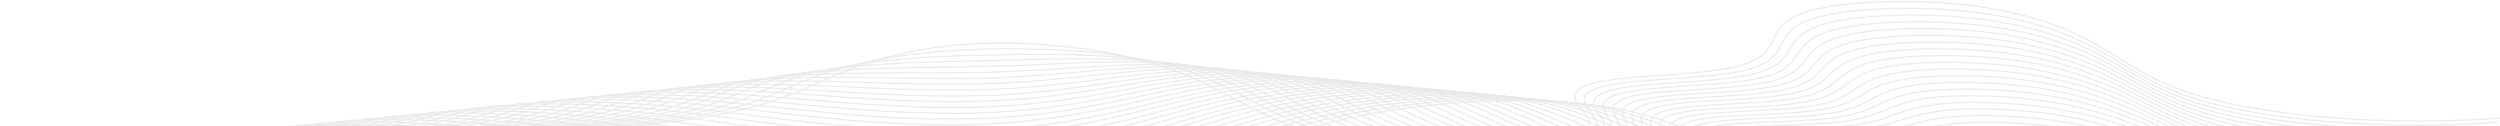 
<svg width="1920" height="97" viewBox="0 0 1920 97" fill="none" xmlns="http://www.w3.org/2000/svg">
<g opacity="0.15">
<path opacity="0.863" d="M1876.05 184.093C1816.02 189.537 1750.63 181.303 1700.25 171.009C1649.87 160.716 1604.32 147.906 1544.82 142.051C1493.19 136.973 1433.7 137.522 1387.25 129.607C1319.54 118.033 1300.25 91.91 1230.04 81.434C1172.15 72.834 1097.47 78.14 1044.77 88.891C992.247 99.642 955.622 114.876 915.068 128.875C874.513 142.874 825.383 156.37 761.783 161.128C668.525 168.082 572.945 154.586 500.233 140.724C453.426 131.803 407.69 122.287 356.774 114.831C298.711 106.321 231.716 99.825 164.006 102.661C100.941 105.269 41.091 114.053 0.001 126.588" stroke="#656565" stroke-miterlimit="10"/>
<path opacity="0.863" d="M1877.66 180.888C1836.03 184.64 1791.55 181.986 1752.06 176.405C1732.59 173.66 1714.19 170.183 1697.4 166.523C1694.89 165.974 1692.57 165.425 1690.07 164.876C1670.96 160.576 1652.2 156.001 1632.37 151.838C1612.36 147.629 1591.28 143.924 1569.84 141.316C1559.48 140.035 1549.11 138.983 1538.39 138.159C1523.57 137.062 1508.2 136.375 1491.77 135.735C1464.79 134.637 1436.03 133.539 1412.62 131.846C1401.54 131.068 1391.36 129.925 1381.36 128.415C1358.13 124.984 1338.3 119.631 1320.44 113.227C1304.54 107.554 1290.6 101.241 1275.24 95.476C1259.34 89.483 1241.83 83.993 1218.07 80.334C1162.33 71.779 1089.26 76.948 1037.98 87.242C986.71 97.535 950.979 112.174 911.318 125.624C871.656 139.074 823.777 152.113 761.784 156.688C726.411 159.295 690.68 158.929 656.199 156.733C601.889 153.256 550.436 145.296 507.202 137.199C461.645 128.644 417.16 119.54 367.673 112.449C311.218 104.352 245.473 97.215 180.443 101.012C171.689 101.515 163.293 102.43 154.539 103.254C141.854 104.397 128.812 105.495 116.306 106.822C103.801 108.194 91.474 109.887 81.29 111.854C71.822 113.73 64.318 115.651 55.921 117.802C47.703 119.86 38.592 122.01 29.302 123.932C20.012 125.853 10.901 127.5 3.397 129.056" stroke="#656565" stroke-miterlimit="10"/>
<path opacity="0.863" d="M1879.09 177.64C1835.86 181.483 1789.58 178.647 1749.57 172.654C1729.73 169.68 1711.51 165.929 1694.72 162.04C1692.22 161.445 1689.9 160.896 1687.39 160.302C1668.28 155.727 1649.16 150.877 1628.44 146.623C1607.54 142.322 1584.85 138.8 1563.23 136.65C1552.87 135.597 1542.68 134.82 1532.14 134.271C1517.67 133.493 1502.67 133.219 1485.87 132.761C1458.18 131.983 1427.81 130.885 1405.3 129.879C1394.76 129.421 1385.29 128.415 1375.64 127.226C1353.31 124.526 1331.51 119.723 1312.22 113.364C1295.07 107.737 1280.24 101.195 1264.52 95.202C1248.08 88.98 1230.75 83.124 1206.46 79.281C1152.68 70.772 1081.58 75.805 1031.73 85.64C981.888 95.476 946.872 109.521 908.104 122.422C869.336 135.323 822.529 147.858 762.144 152.296C727.842 154.812 693.005 154.446 659.418 152.341C606.536 149.048 556.513 141.408 514.35 133.63C469.865 125.441 426.81 116.749 378.752 110.024C323.905 102.293 259.411 94.79 197.239 99.365C187.77 100.051 179.195 101.469 169.548 102.476C155.791 103.985 140.963 105.175 126.849 106.73C112.736 108.286 98.801 110.299 88.975 112.815C79.685 115.148 73.968 117.481 65.928 120.089C58.246 122.559 47.884 125.121 36.986 127.134C26.088 129.101 15.191 130.474 6.972 131.572" stroke="#656565" stroke-miterlimit="10"/>
<path opacity="0.863" d="M1880.69 174.437C1836.03 178.372 1787.61 175.352 1747.24 168.948C1727.05 165.745 1709.01 161.765 1692.21 157.556C1689.71 156.961 1687.21 156.321 1684.89 155.726C1665.59 150.877 1646.3 145.753 1624.68 141.361C1602.89 136.969 1578.59 133.63 1556.79 131.983C1546.25 131.159 1536.43 130.61 1526.24 130.336C1512.13 129.924 1497.66 130.016 1480.33 129.741C1451.92 129.33 1419.41 128.918 1398.33 127.866C1388.5 127.362 1379.57 126.905 1370.1 125.99C1348.48 123.977 1324.9 119.768 1304 113.501C1285.42 107.919 1269.87 101.149 1253.62 94.927C1236.82 88.476 1219.67 82.254 1194.66 78.183C1142.85 69.765 1073.53 74.615 1025.12 83.993C976.703 93.371 942.401 106.821 904.527 119.173C866.473 131.571 821.095 143.603 762.318 147.858C728.91 150.282 695.144 149.962 662.45 147.949C611.177 144.793 562.404 137.473 521.492 130.107C478.258 122.284 436.274 114.004 389.824 107.599C336.585 100.279 273.342 92.548 214.028 97.672C203.666 98.587 195.091 100.417 184.729 101.698C169.901 103.528 153.286 104.9 137.564 106.638C121.843 108.377 106.478 110.756 96.653 113.775C87.541 116.566 83.611 119.311 75.929 122.33C68.604 125.258 57.17 128.232 44.843 130.29C32.516 132.349 19.474 133.401 10.72 133.996" stroke="#656565" stroke-miterlimit="10"/>
<path opacity="0.863" d="M1882.13 171.19C1835.85 175.262 1785.65 172.014 1744.74 165.197C1724.19 161.766 1706.15 157.512 1689.36 153.074C1686.86 152.434 1684.35 151.793 1682.03 151.107C1662.74 145.983 1643.09 140.585 1620.58 136.101C1597.89 131.618 1571.98 128.462 1549.83 127.272C1539.29 126.723 1529.64 126.403 1519.64 126.403C1505.88 126.357 1491.77 126.815 1474.26 126.769C1445.32 126.677 1411.37 126.586 1391 125.9C1381.54 125.579 1373.32 125.396 1364.21 124.802C1343.48 123.475 1318.11 119.861 1295.6 113.639C1275.77 108.104 1259.34 101.15 1242.72 94.608C1225.57 87.883 1208.42 81.341 1182.87 77.086C1132.85 68.76 1065.68 73.426 1018.51 82.347C971.346 91.268 937.938 104.123 900.956 115.972C863.796 127.821 819.49 139.35 762.499 143.467C729.984 145.8 697.29 145.48 665.49 143.604C615.645 140.585 568.302 133.631 528.462 126.632C486.478 119.22 445.745 111.352 400.546 105.267C348.915 98.359 289.959 93.235 230.467 96.118C220.284 97.719 210.636 99.503 199.56 101.058C183.659 103.254 165.258 104.718 147.929 106.64C130.778 108.561 113.627 111.306 104.158 114.783C95.404 118.031 93.082 121.188 85.936 124.665C78.968 128.004 66.462 131.435 52.527 133.54C38.592 135.644 23.764 136.422 14.295 136.513" stroke="#656565" stroke-miterlimit="10"/>
<path opacity="0.863" d="M1883.73 167.984C1836.03 172.147 1783.87 168.762 1742.24 161.488C1721.52 157.828 1703.47 153.299 1686.68 148.633C1684.18 147.947 1681.68 147.26 1679.35 146.574C1660.06 141.176 1640.05 135.457 1616.65 130.928C1593.24 126.353 1565.55 123.38 1543.22 122.694C1532.5 122.373 1523.03 122.328 1513.38 122.556C1499.99 122.877 1486.41 123.654 1468.36 123.837C1438.71 124.112 1403.51 122.968 1383.68 123.975C1374.75 124.432 1367.07 123.929 1358.49 123.654C1338.48 123.014 1311.33 119.994 1287.39 113.818C1266.13 108.329 1248.98 101.146 1232 94.375C1214.5 87.422 1197.52 80.514 1171.44 76.03C1123.38 67.796 1057.99 72.279 1012.44 80.742C966.702 89.206 934.009 101.466 897.921 112.766C861.654 124.066 818.419 135.137 763.037 139.072C731.594 141.313 699.793 141.039 668.886 139.209C620.471 136.372 574.556 129.739 535.788 123.105C495.055 116.06 455.573 108.603 411.803 102.885C361.958 96.388 304.789 91.585 247.441 94.513C236.721 96.434 226.895 98.539 214.926 100.369C197.775 102.93 177.587 104.532 158.828 106.636C140.069 108.74 121.489 111.851 112.021 115.831C103.445 119.537 102.909 123.105 96.121 127.04C89.51 130.791 75.933 134.634 60.39 136.83C44.847 139.026 28.232 139.483 18.049 139.072" stroke="#656565" stroke-miterlimit="10"/>
<path opacity="0.863" d="M1885.16 164.74C1836.03 168.994 1781.9 165.426 1739.74 157.694C1718.66 153.806 1700.79 149.002 1683.82 144.061C1681.32 143.329 1678.82 142.643 1676.49 141.911C1657.2 136.193 1636.83 130.245 1612.54 125.625C1588.24 120.959 1558.94 118.168 1536.43 117.939C1525.53 117.848 1516.42 118.076 1507.13 118.58C1494.09 119.266 1481.05 120.41 1462.47 120.776C1432.1 121.37 1395.83 120.227 1376.53 121.919C1368.32 122.651 1360.99 122.102 1352.77 122.377C1333.48 123.017 1304.54 119.998 1278.99 113.868C1256.48 108.423 1238.43 101.012 1221.1 94.013C1203.24 86.83 1186.27 79.556 1159.65 74.89C1113.38 66.793 1050.13 71.047 1005.83 79.053C961.52 87.059 929.541 98.725 894.346 109.476C858.972 120.272 816.989 130.794 763.214 134.592C732.664 136.742 701.757 136.467 671.921 134.775C624.935 132.075 580.45 125.808 542.933 119.495C503.45 112.815 465.218 105.77 422.877 100.418C374.641 94.287 319.615 89.85 264.054 92.778C252.798 94.974 242.615 97.49 229.752 99.503C211.529 102.431 189.555 104.123 169.188 106.456C148.822 108.79 128.634 112.221 119.522 116.704C111.126 120.867 112.376 124.847 105.945 129.193C99.692 133.402 85.042 137.657 68.07 139.898C50.919 142.14 32.339 142.323 21.441 141.408" stroke="#656565" stroke-miterlimit="10"/>
<path opacity="0.863" d="M1886.77 161.533C1836.04 165.88 1779.94 162.128 1737.42 153.985C1715.98 149.868 1698.11 144.79 1681.32 139.62C1678.82 138.888 1676.32 138.11 1674 137.333C1654.52 131.34 1633.98 125.118 1608.79 120.406C1583.6 115.648 1552.69 113.04 1529.82 113.315C1518.92 113.452 1509.99 113.955 1500.88 114.687C1488.2 115.739 1475.51 117.249 1456.57 117.844C1425.49 118.759 1387.97 117.524 1369.21 119.994C1361.53 121.001 1354.74 120.909 1346.88 121.229C1327.94 121.961 1297.57 120.131 1270.6 114.047C1246.83 108.648 1227.72 101.009 1210.03 93.78C1191.81 86.369 1175.02 78.729 1147.68 73.834C1103.37 65.874 1041.92 69.9 999.041 77.448C955.985 84.997 924.899 96.068 890.598 106.315C856.117 116.563 815.206 126.628 763.217 130.242C733.561 132.3 703.725 132.072 674.783 130.47C629.226 127.954 586.171 122.007 549.725 116.06C511.493 109.746 474.333 103.113 433.6 98.126C386.971 92.408 333.911 88.291 280.493 91.264C268.702 93.78 258.162 96.617 244.584 98.904C225.289 102.198 201.528 104.028 179.554 106.544C157.579 109.06 135.962 112.857 127.029 117.844C118.811 122.465 121.848 126.811 115.774 131.66C109.879 136.281 94.336 140.993 75.577 143.326C56.818 145.659 36.452 145.522 24.839 144.104" stroke="#656565" stroke-miterlimit="10"/>
<path opacity="0.863" d="M1888.2 158.288C1836.03 162.772 1777.97 158.837 1734.73 150.236C1712.94 145.89 1695.25 140.584 1678.28 135.14C1675.78 134.362 1673.27 133.538 1670.77 132.761C1651.3 126.493 1630.4 119.997 1604.31 115.193C1578.23 110.344 1545.89 107.919 1522.67 108.651C1511.59 109.017 1503.02 109.749 1494.08 110.801C1481.76 112.22 1469.61 114.095 1450.31 114.873C1418.69 116.154 1379.92 114.782 1361.52 118.03C1354.56 119.265 1348.12 119.448 1340.8 120.043C1322.4 121.461 1290.42 120.226 1261.83 114.187C1236.64 108.834 1216.81 101.011 1198.77 93.509C1180.19 85.869 1163.4 77.863 1135.53 72.739C1093.01 64.916 1033.69 68.713 992.244 75.85C950.618 82.941 920.247 93.371 886.839 103.116C853.252 112.814 813.59 122.376 763.031 125.853C734.447 127.82 705.505 127.591 677.456 126.081C633.328 123.703 591.702 118.121 556.507 112.54C519.526 106.638 483.616 100.417 444.312 95.75C399.291 90.444 348.196 86.646 296.922 89.62C284.774 92.457 273.697 95.613 259.405 98.175C238.86 101.835 213.491 103.756 189.909 106.455C166.505 109.155 143.101 113.318 134.347 118.762C126.308 123.84 131.131 128.598 125.414 133.904C119.876 138.983 103.261 144.061 82.895 146.485C62.707 148.864 40.375 148.452 28.048 146.531" stroke="#656565" stroke-miterlimit="10"/>
<path opacity="0.863" d="M1889.81 155.083C1836.03 159.658 1776.18 155.541 1732.41 146.528C1710.44 141.954 1692.75 136.372 1675.78 130.654C1673.28 129.83 1670.78 129.007 1668.28 128.183C1648.8 121.641 1627.54 114.871 1600.75 109.975C1573.77 105.035 1539.82 102.793 1516.42 104.028C1505.34 104.623 1496.77 105.629 1488.37 106.91C1476.4 108.695 1464.61 110.936 1444.96 111.897C1412.62 113.498 1372.6 111.988 1354.92 116.06C1348.66 117.524 1342.59 117.981 1335.62 118.851C1317.76 121.047 1284.35 120.315 1254.16 114.322C1227.72 109.015 1206.99 100.963 1188.59 93.232C1169.65 85.317 1153.04 76.991 1124.45 71.684C1083.54 64.044 1026.55 67.567 986.354 74.246C946.157 80.88 916.5 90.716 883.985 99.911C851.292 109.106 812.702 118.165 763.93 121.413C736.238 123.288 708.368 123.105 681.213 121.687C638.693 119.445 598.317 114.23 564.194 108.969C528.285 103.434 493.805 97.624 455.751 93.323C412.338 88.382 363.387 84.997 314.078 87.971C301.394 91.127 289.96 94.65 274.953 97.441C253.336 101.466 226.181 103.525 200.99 106.407C175.979 109.289 151.146 113.818 142.57 119.766C134.71 125.301 141.32 130.471 136.139 136.189C130.958 141.679 113.271 147.215 91.475 149.685C69.68 152.156 45.383 151.424 32.519 148.999" stroke="#656565" stroke-miterlimit="10"/>
<path opacity="0.863" d="M1891.24 151.886C1836.03 156.552 1774.04 152.252 1729.91 142.828C1707.58 138.07 1689.89 132.168 1673.1 126.221C1670.6 125.352 1668.1 124.483 1665.6 123.613C1645.94 116.797 1624.51 109.752 1596.81 104.765C1568.94 99.778 1533.39 97.674 1509.81 99.367C1498.55 100.19 1490.34 101.471 1482.12 103.027C1470.51 105.177 1459.25 107.739 1439.06 108.974C1406.01 110.941 1364.56 109.203 1347.59 114.098C1341.87 115.745 1336.34 116.522 1329.73 117.666C1312.4 120.594 1277.38 120.411 1245.76 114.464C1217.89 109.203 1196.45 100.922 1177.51 92.916C1158.22 84.773 1141.6 76.127 1112.66 70.545C1073.54 63.088 1018.51 66.382 979.743 72.558C940.796 78.734 912.033 87.975 880.411 96.668C848.61 105.314 811.093 113.869 764.107 116.98C737.309 118.764 710.511 118.581 684.249 117.254C643.158 115.196 604.211 110.301 571.339 105.406C536.68 100.282 503.45 94.838 466.826 90.903C425.2 86.374 378.035 83.309 330.871 86.329C317.65 89.805 305.859 93.648 290.137 96.668C267.448 101.014 238.328 103.21 211.708 106.321C185.089 109.432 158.648 114.281 150.251 120.731C142.569 126.724 150.966 132.306 146.142 138.482C141.497 144.429 122.56 150.376 99.156 152.892C75.752 155.409 49.669 154.402 36.091 151.474" stroke="#656565" stroke-miterlimit="10"/>
<path opacity="0.863" d="M1892.66 148.635C1835.85 153.438 1772.07 148.955 1727.41 139.073C1704.72 134.087 1687.21 127.911 1670.24 121.735C1667.74 120.82 1665.24 119.951 1662.73 119.036C1643.08 111.945 1621.29 104.625 1592.7 99.547C1563.94 94.469 1526.78 92.502 1502.84 94.743C1491.58 95.796 1483.54 97.351 1475.5 99.135C1464.25 101.697 1453.53 104.579 1432.81 105.997C1399.04 108.285 1356.16 106.363 1339.91 112.128C1334.73 114.003 1329.72 115.101 1323.65 116.474C1307.03 120.179 1270.23 120.5 1237 114.598C1207.88 109.383 1185.55 100.874 1166.25 92.639C1146.6 84.267 1130.17 75.254 1100.51 69.49C1063.17 62.216 1010.29 65.236 972.95 70.954C935.433 76.673 907.384 85.319 876.656 93.462C845.749 101.56 809.482 109.657 763.925 112.585C738.199 114.278 712.115 114.141 686.925 112.905C647.264 110.984 609.746 106.455 577.946 101.926C544.538 97.168 512.38 92.136 477.364 88.522C437.345 84.404 392.146 81.659 346.946 84.679C333.19 88.476 321.22 92.639 304.426 95.933C280.665 100.645 249.758 102.978 221.709 106.272C193.661 109.566 165.433 114.735 157.394 121.689C149.89 128.14 160.074 134.133 155.607 140.766C151.32 147.125 131.31 153.484 106.299 156.092C81.287 158.7 53.417 157.373 38.946 153.987" stroke="#656565" stroke-miterlimit="10"/>
<path opacity="0.863" d="M1894.27 145.435C1836.03 150.33 1770.29 145.618 1724.91 135.324C1702.04 130.063 1684.53 123.658 1667.56 117.208C1665.06 116.293 1662.56 115.332 1660.06 114.417C1640.41 107.052 1618.25 99.412 1588.77 94.242C1559.12 89.073 1520.35 87.288 1496.23 89.988C1484.8 91.269 1476.94 93.099 1469.43 95.157C1458.54 98.085 1448.17 101.333 1427.27 102.934C1392.97 105.588 1348.13 103.438 1333.12 110.071C1328.3 112.176 1324.19 113.548 1318.29 115.195C1302.21 119.678 1263.8 120.502 1229.14 114.646C1198.59 109.476 1175.55 100.739 1155.9 92.275C1135.89 83.674 1119.45 74.296 1089.26 68.303C1053.53 61.212 1002.97 63.957 966.88 69.218C930.791 74.479 903.457 82.531 873.622 90.125C843.608 97.719 808.413 105.268 764.643 108.058C739.81 109.66 714.798 109.522 690.502 108.424C652.27 106.686 616.181 102.477 585.631 98.314C553.474 93.922 522.567 89.302 488.98 86.053C450.569 82.348 407.513 79.923 364.279 82.988C349.987 87.06 337.659 91.589 320.151 95.157C295.14 100.235 262.625 102.66 232.968 106.137C203.311 109.614 173.655 115.149 165.794 122.606C158.469 129.514 170.439 135.919 166.33 142.964C162.4 149.781 141.318 156.552 114.878 159.205C88.258 161.858 58.423 160.257 43.416 156.369" stroke="#656565" stroke-miterlimit="10"/>
<path opacity="0.863" d="M1895.7 142.183C1835.85 147.169 1768.32 142.32 1722.41 131.569C1699.18 126.079 1681.85 119.446 1664.7 112.721C1662.2 111.76 1659.7 110.799 1657.2 109.793C1637.37 102.107 1615.04 94.238 1584.66 88.977C1554.11 83.716 1513.92 82.115 1489.44 85.317C1478.01 86.827 1470.33 88.932 1463 91.219C1452.46 94.513 1442.63 98.127 1421.2 99.957C1386.18 102.931 1339.55 100.597 1325.62 108.1C1321.33 110.388 1317.76 112.08 1312.22 114.002C1296.85 119.308 1256.66 120.635 1220.39 114.779C1188.59 109.656 1164.65 100.735 1144.46 91.997C1124.09 83.122 1107.84 73.469 1076.93 67.247C1042.98 60.339 994.391 62.809 959.732 67.613C925.073 72.416 898.454 79.874 869.512 86.919C840.391 93.964 806.447 101.055 764.284 103.663C740.523 105.172 716.405 105.081 693.001 104.029C656.199 102.427 621.54 98.539 592.062 94.742C561.155 90.716 531.498 86.553 499.162 83.625C462.359 80.285 421.268 78.227 380.178 81.292C365.35 85.684 352.665 90.579 334.443 94.376C308.359 99.82 274.057 102.382 242.793 106.042C211.528 109.701 180.264 115.603 172.582 123.563C165.436 130.929 179.192 137.745 175.619 145.248C172.046 152.476 149.893 159.704 121.844 162.404C93.795 165.148 61.995 163.227 46.273 158.835" stroke="#656565" stroke-miterlimit="10"/>
<path opacity="0.863" d="M1897.31 138.985C1836.03 144.063 1766.54 139.031 1720.09 127.868C1696.5 122.195 1679.17 115.242 1662.2 108.288C1659.7 107.281 1657.2 106.275 1654.7 105.269C1634.87 97.308 1612.18 89.165 1580.91 83.812C1549.47 78.46 1507.67 77.042 1482.83 80.747C1471.22 82.486 1463.9 84.865 1456.75 87.427C1446.57 91.087 1437.1 95.021 1415.3 97.08C1379.57 100.373 1331.16 97.857 1318.47 106.229C1314.54 108.745 1311.68 110.758 1306.68 112.909C1292.21 118.993 1250.23 120.823 1212.35 115.013C1179.12 109.889 1154.47 100.785 1133.92 91.819C1113.2 82.715 1096.94 72.742 1065.68 66.245C1033.34 59.566 987.067 61.716 953.838 66.062C920.429 70.408 894.882 77.271 866.655 83.813C838.427 90.309 805.555 96.897 765 99.367C742.133 100.785 719.086 100.694 696.576 99.779C661.381 98.315 627.973 94.792 599.745 91.361C570.089 87.747 541.683 83.95 510.775 81.388C475.581 78.46 436.455 76.722 397.509 79.832C382.144 84.545 369.103 89.76 350.165 93.786C323.01 99.596 286.743 102.249 254.049 106.138C221.177 109.981 188.483 116.248 180.98 124.712C174.012 132.535 189.555 139.717 186.339 147.723C183.124 155.409 159.899 163.003 130.242 165.839C100.585 168.63 66.999 166.434 50.562 161.539" stroke="#656565" stroke-miterlimit="10"/>
<path opacity="0.863" d="M1898.74 135.734C1835.86 140.95 1764.57 135.689 1717.59 124.114C1693.83 118.213 1676.5 110.985 1659.35 103.756C1656.84 102.704 1654.34 101.652 1651.84 100.646C1632.01 92.411 1609.14 83.993 1576.81 78.549C1544.47 73.105 1501.06 71.824 1476.05 76.033C1464.43 78 1457.29 80.653 1450.5 83.444C1440.67 87.47 1431.74 91.77 1409.41 94.012C1373.14 97.672 1322.58 94.927 1311.15 104.168C1307.75 106.913 1305.61 109.2 1300.79 111.625C1287.03 118.487 1243.26 120.821 1203.96 115.056C1169.48 109.978 1143.93 100.646 1123.03 91.45C1101.77 82.118 1085.69 71.778 1053.89 65.053C1023.16 58.603 979.03 60.433 947.23 64.321C915.251 68.21 890.418 74.478 863.084 80.471C835.75 86.464 803.949 92.548 765.181 94.835C743.207 96.162 721.054 96.117 699.615 95.293C665.85 94.012 633.87 90.81 606.715 87.745C578.309 84.496 550.975 81.111 521.676 78.915C488.089 76.399 451.107 74.981 414.126 78.137C398.404 83.17 384.827 88.705 365.175 93.006C336.769 99.182 298.894 101.972 264.592 106.044C230.291 110.116 195.81 116.703 188.486 125.624C181.697 133.905 199.026 141.499 196.168 149.962C193.309 158.06 169.191 166.111 137.927 168.994C106.662 171.876 71.11 169.405 54.138 163.961" stroke="#656565" stroke-miterlimit="10"/>
<path opacity="0.863" d="M1900.35 132.531C1836.03 137.838 1762.61 132.44 1715.09 120.408C1690.97 114.278 1673.82 106.775 1656.67 99.318C1654.16 98.22 1651.66 97.168 1649.16 96.07C1629.33 87.561 1606.11 78.868 1572.88 73.333C1539.65 67.797 1494.63 66.7 1469.44 71.412C1457.64 73.608 1450.68 76.535 1444.25 79.6C1434.96 83.992 1426.2 88.659 1403.51 91.129C1366.53 95.109 1314.01 92.181 1303.82 102.292C1300.79 105.265 1299.54 107.827 1294.89 110.526C1282.03 118.166 1236.29 121.003 1195.38 115.284C1159.47 110.252 1133.03 100.69 1111.77 91.221C1090.15 81.659 1074.25 71 1041.74 64.046C1012.62 57.779 970.812 59.334 940.262 62.765C909.712 66.196 885.594 71.869 859.153 77.313C832.712 82.757 802.162 88.338 765.002 90.489C744.1 91.724 722.84 91.678 702.295 90.946C669.958 89.802 639.408 86.966 613.325 84.221C586.169 81.339 560.086 78.365 532.216 76.535C500.415 74.385 465.221 73.379 430.204 76.49C413.947 81.842 400.012 87.744 379.467 92.273C349.989 98.815 310.327 101.697 274.418 105.952C238.508 110.206 202.599 117.16 195.453 126.584C188.843 135.322 207.959 143.328 205.457 152.203C202.956 160.712 177.766 169.176 144.894 172.149C112.021 175.077 74.683 172.332 56.996 166.385" stroke="#656565" stroke-miterlimit="10"/>
<path opacity="0.863" d="M1901.78 129.28C1836.03 134.679 1760.64 129.097 1712.58 116.654C1688.11 110.295 1670.96 102.518 1653.98 94.832C1651.48 93.734 1648.98 92.59 1646.48 91.492C1626.47 82.709 1603.07 73.742 1568.94 68.115C1534.82 62.488 1488.19 61.573 1462.82 66.742C1451.03 69.167 1444.24 72.37 1437.99 75.663C1429.06 80.467 1420.84 85.454 1397.79 88.107C1360.1 92.453 1305.61 89.342 1296.85 100.276C1294.17 103.478 1293.64 106.361 1289.53 109.288C1277.56 117.66 1229.86 121.046 1187.52 115.419C1150.36 110.432 1123.02 100.688 1101.41 90.943C1079.43 81.153 1063.53 70.174 1030.48 62.945C1002.97 56.907 963.307 58.142 934.186 61.115C904.887 64.089 881.662 69.167 856.293 74.108C830.745 79.049 801.267 84.127 765.715 86.094C745.706 87.238 725.518 87.238 705.866 86.597C674.959 85.637 645.838 83.12 621.005 80.742C594.922 78.271 570.267 75.709 543.827 74.2C513.634 72.461 480.404 71.775 447.532 74.931C430.739 80.604 416.625 86.826 395.186 91.63C364.637 98.492 323.189 101.557 285.671 105.995C248.154 110.432 210.637 117.752 203.848 127.679C197.416 136.875 218.319 145.292 216.175 154.625C214.21 163.592 187.769 172.467 153.289 175.486C118.808 178.506 79.683 175.441 61.103 168.99" stroke="#656565" stroke-miterlimit="10"/>
<path opacity="0.863" d="M1903.38 126.082C1836.03 131.572 1758.85 125.808 1710.26 112.907C1685.6 106.319 1668.45 98.267 1651.3 90.307C1648.8 89.163 1646.3 88.02 1643.8 86.876C1623.79 77.818 1600.03 68.577 1565.01 62.858C1529.99 57.14 1481.76 56.408 1456.03 62.08C1444.06 64.734 1437.63 68.165 1431.73 71.779C1423.16 76.949 1415.48 82.301 1391.89 85.183C1353.48 89.85 1297.03 86.602 1289.53 98.359C1287.38 101.79 1287.56 104.947 1283.63 108.103C1272.55 117.253 1222.89 121.142 1179.12 115.56C1140.53 110.619 1112.48 100.646 1090.5 90.673C1068.17 80.609 1052.27 69.354 1018.69 61.898C992.78 56.087 955.442 57.002 927.75 59.519C899.88 62.035 877.37 66.518 852.894 70.91C828.24 75.302 800.013 79.877 766.068 81.707C746.952 82.759 727.836 82.759 709.078 82.255C679.6 81.432 651.908 79.282 628.147 77.269C603.314 75.165 579.911 73.014 554.72 71.825C526.136 70.498 495.05 70.132 464.143 73.289C446.813 79.236 432.342 85.824 410.189 90.856C378.567 98.084 335.333 101.241 296.208 105.907C257.261 110.528 218.136 118.214 211.347 128.599C205.094 138.251 227.783 147.081 226.175 156.871C224.567 166.249 197.055 175.582 161.145 178.647C125.236 181.712 83.967 178.373 64.851 171.419" stroke="#656565" stroke-miterlimit="10"/>
<path opacity="0.863" d="M1904.81 122.877C1836.03 128.504 1756.89 122.511 1707.76 109.199C1682.75 102.382 1665.77 94.102 1648.62 85.867C1646.12 84.678 1643.62 83.488 1641.12 82.299C1621.11 72.966 1596.99 63.45 1561.26 57.64C1525.35 51.83 1475.51 51.236 1449.6 57.412C1437.45 60.294 1431.38 63.999 1425.66 67.842C1417.44 73.378 1410.12 79.051 1386.18 82.162C1347.23 87.194 1288.63 83.763 1282.38 96.344C1280.59 100.049 1281.49 103.434 1277.91 106.866C1267.73 116.793 1216.28 121.185 1170.72 115.649C1130.88 110.754 1101.94 100.552 1079.43 90.35C1056.74 80.057 1040.84 68.483 1006.9 60.751C982.599 55.216 947.405 55.765 921.142 57.869C894.702 59.928 872.906 63.816 849.323 67.659C825.562 71.502 798.407 75.62 766.249 77.266C748.205 78.227 729.982 78.273 712.117 77.815C684.068 77.129 657.806 75.345 635.296 73.652C611.713 71.914 589.382 70.175 565.799 69.352C538.822 68.437 509.702 68.391 480.938 71.594C463.073 77.861 448.245 84.769 425.377 90.076C392.505 97.67 347.484 100.964 306.929 105.813C266.375 110.663 225.642 118.669 219.21 129.557C213.136 139.667 237.611 148.908 236.361 159.11C235.11 168.946 206.526 178.645 169.008 181.801C131.491 184.958 88.435 181.298 68.605 173.841" stroke="#656565" stroke-miterlimit="10"/>
<path opacity="0.863" d="M1906.24 119.632C1835.85 125.351 1754.74 119.22 1705.08 105.45C1679.71 98.405 1662.73 89.85 1645.58 81.387C1643.08 80.151 1640.58 78.962 1638.08 77.727C1617.89 68.074 1593.6 58.284 1556.97 52.428C1520.35 46.526 1468.72 46.115 1442.63 52.794C1430.48 55.905 1424.59 59.885 1419.05 64.002C1411.19 69.904 1404.4 75.943 1379.92 79.236C1340.26 84.589 1279.7 81.021 1274.88 94.425C1273.45 98.359 1275.23 102.019 1272.02 105.725C1262.73 116.384 1209.31 121.325 1162.32 115.835C1121.05 110.986 1091.4 100.555 1068.53 90.125C1045.48 79.603 1029.41 67.754 995.104 59.748C972.236 54.441 939.542 54.67 914.531 56.317C889.34 57.964 868.438 61.212 845.749 64.551C822.881 67.891 796.798 71.459 766.248 72.969C749.097 73.838 731.768 73.884 714.974 73.564C688.533 73.061 663.522 71.597 642.083 70.27C619.751 68.897 598.67 67.571 576.517 67.113C551.148 66.564 523.993 66.885 497.373 70.133C478.972 76.72 463.786 83.994 440.204 89.53C406.259 97.49 359.452 100.875 317.29 105.908C275.127 110.94 232.965 119.312 226.533 130.703C220.638 141.271 246.9 150.878 246.007 161.584C245.113 171.831 215.457 181.987 176.332 185.19C137.206 188.392 92.364 184.458 71.819 176.543" stroke="#656565" stroke-miterlimit="10"/>
<path opacity="0.863" d="M1907.85 116.43C1836.03 122.24 1752.96 115.927 1702.76 101.745C1677.03 94.471 1660.24 85.642 1643.09 76.904C1640.58 75.623 1638.08 74.388 1635.58 73.152C1615.39 63.225 1590.74 53.16 1553.22 47.167C1515.71 41.174 1462.47 40.946 1436.03 48.082C1423.7 51.422 1418.16 55.676 1412.98 60.023C1405.48 66.29 1399.04 72.695 1374.39 76.218C1334.01 81.89 1271.49 78.231 1267.91 92.412C1266.84 96.576 1269.52 100.51 1266.48 104.49C1258.09 115.927 1202.7 121.371 1154.11 115.927C1111.59 111.124 1081.04 100.464 1057.81 89.805C1034.41 79.054 1018.33 66.885 983.495 58.605C962.235 53.526 931.685 53.435 908.281 54.624C884.52 55.814 864.333 58.467 842.537 61.258C820.562 64.049 795.729 67.159 766.787 68.486C750.53 69.264 734.272 69.355 718.372 69.127C693.36 68.761 669.778 67.617 649.59 66.702C628.509 65.741 608.678 64.781 587.954 64.689C564.372 64.552 539.003 65.192 514.349 68.44C495.59 75.348 479.869 82.943 455.393 88.753C420.377 97.079 371.783 100.601 328.013 105.817C284.242 111.032 240.472 119.724 234.398 131.619C228.681 142.644 256.73 152.663 256.194 163.826C255.658 174.531 224.929 185.099 184.375 188.392C143.642 191.686 96.834 187.432 75.753 179.014" stroke="#656565" stroke-miterlimit="10"/>
<path opacity="0.863" d="M1909.28 113.178C1835.85 119.125 1750.99 112.583 1700.26 97.989C1674.35 90.487 1657.56 81.382 1640.23 72.416C1637.73 71.135 1635.23 69.808 1632.72 68.527C1612.54 58.325 1587.53 47.986 1549.11 41.902C1510.7 35.817 1455.86 35.726 1429.24 43.411C1416.91 46.98 1411.37 51.509 1406.55 56.13C1399.58 62.763 1393.51 69.534 1368.32 73.239C1327.23 79.278 1262.55 75.435 1260.41 90.441C1259.69 94.833 1263.09 99.041 1260.59 103.296C1253.08 115.465 1195.74 121.458 1145.71 116.06C1101.76 111.302 1070.5 100.46 1046.74 89.48C1022.98 78.455 1006.72 66.057 971.525 57.456C951.695 52.607 923.646 52.195 901.493 52.927C879.161 53.659 859.688 55.718 838.785 57.959C817.704 60.201 793.943 62.809 766.788 63.998C751.602 64.684 736.238 64.776 721.231 64.639C697.648 64.456 675.495 63.632 656.379 63.083C636.549 62.489 617.969 61.985 598.674 62.214C576.699 62.489 553.474 63.449 530.785 66.743C511.491 73.971 495.412 81.886 470.222 87.925C433.955 96.617 383.753 100.231 338.375 105.675C293.175 111.073 247.797 120.131 241.901 132.529C236.363 144.012 266.198 154.443 266.02 166.017C265.841 177.134 234.041 188.113 191.878 191.499C149.716 194.839 100.943 190.309 79.147 181.388" stroke="#656565" stroke-miterlimit="10"/>
<path opacity="0.863" d="M1910.88 109.976C1836.03 116.014 1749.2 109.289 1697.75 94.284C1671.49 86.552 1654.87 77.174 1637.54 67.979C1635.04 66.652 1632.54 65.325 1630.04 63.999C1609.85 53.522 1584.48 42.909 1545.18 36.733C1505.88 30.557 1449.42 30.648 1422.62 38.791C1410.12 42.588 1404.94 47.392 1400.29 52.241C1393.68 59.241 1388.14 66.332 1362.42 70.266C1320.79 76.625 1253.97 72.645 1253.26 88.474C1253.08 93.14 1257.19 97.578 1254.87 102.107C1248.26 115.054 1188.94 121.55 1137.49 116.197C1092.29 111.485 1060.13 100.414 1036.02 89.206C1011.9 77.952 995.461 65.28 959.909 56.404C941.686 51.83 915.781 51.052 895.057 51.326C873.976 51.601 855.396 53.065 835.387 54.803C815.199 56.542 792.688 58.646 766.962 59.653C752.67 60.247 738.377 60.385 724.264 60.339C702.11 60.293 681.565 59.836 663.521 59.607C644.941 59.378 627.433 59.287 609.568 59.881C589.201 60.522 567.941 61.849 547.396 65.142C527.565 72.691 511.129 80.925 485.224 87.239C447.886 96.297 395.897 100.048 348.911 105.63C302.104 111.257 255.118 120.635 249.401 133.536C244.041 145.476 275.663 156.319 276.02 168.351C276.199 179.925 243.327 191.316 199.556 194.747C155.786 198.179 105.227 193.329 82.538 183.905" stroke="#656565" stroke-miterlimit="10"/>
<path opacity="0.863" d="M1912.31 106.731C1835.85 112.861 1747.06 105.999 1695.25 90.49C1668.63 82.53 1652.02 72.923 1634.86 63.453C1632.36 62.081 1629.86 60.708 1627.36 59.381C1606.99 48.631 1581.45 37.742 1541.25 31.475C1501.05 25.207 1442.99 25.482 1416.01 34.128C1403.51 38.154 1398.51 43.232 1394.22 48.356C1387.96 55.767 1382.78 63.178 1356.7 67.342C1314.36 74.067 1245.58 69.949 1246.11 86.51C1246.29 91.405 1251.29 96.117 1249.15 100.921C1243.43 114.6 1182.33 121.645 1129.09 116.338C1082.47 111.672 1049.41 100.372 1025.12 88.935C1000.64 77.452 984.027 64.551 948.297 55.31C931.503 50.964 908.099 49.866 888.805 49.683C869.153 49.5 851.287 50.369 832.171 51.559C812.877 52.748 791.438 54.395 767.498 55.218C754.278 55.722 740.879 55.859 727.659 55.95C706.935 56.042 687.819 55.95 670.847 56.088C653.517 56.225 637.26 56.545 620.823 57.506C602.065 58.558 582.77 60.251 564.369 63.545C544.002 71.368 527.387 80.014 500.589 86.556C462.179 95.934 408.225 99.823 359.81 105.633C311.394 111.443 262.8 121.188 257.441 134.592C252.438 146.99 285.668 158.244 286.383 170.733C286.919 182.719 253.153 194.568 207.775 198.045C162.397 201.522 109.872 196.398 86.647 186.47" stroke="#656565" stroke-miterlimit="10"/>
<path opacity="0.863" d="M1913.93 103.529C1836.04 109.751 1745.28 102.706 1692.93 86.785C1666.14 78.596 1649.52 68.715 1632.19 58.97C1629.69 57.552 1627.19 56.179 1624.69 54.761C1604.32 43.736 1578.42 32.573 1537.33 26.214C1496.24 19.855 1436.57 20.267 1409.23 29.417C1396.55 33.626 1391.9 39.024 1387.79 44.377C1381.9 52.154 1377.25 59.931 1350.81 64.277C1307.76 71.322 1237.01 67.113 1238.97 84.452C1239.51 89.622 1245.23 94.562 1243.62 99.64C1238.8 114.051 1175.73 121.645 1121.06 116.384C1073.18 111.764 1039.24 100.235 1014.58 88.569C989.752 76.858 972.779 63.728 936.87 54.167C921.506 50.095 900.424 48.631 882.559 47.991C864.336 47.304 847.186 47.625 828.963 48.265C810.561 48.906 790.195 50.049 768.042 50.736C755.715 51.102 743.209 51.285 731.06 51.468C711.766 51.742 694.079 51.971 678.179 52.474C662.1 52.977 647.093 53.709 632.086 54.99C614.935 56.454 595.462 57.827 581.169 61.761C555.443 68.943 543.295 78.871 515.603 85.687C476.121 95.432 420.381 99.457 370.536 105.451C320.513 111.444 270.49 121.554 265.13 135.416C260.306 148.271 295.323 159.937 296.395 172.838C297.467 185.236 262.45 197.496 215.464 201.065C168.478 204.633 114.167 199.189 90.228 188.758" stroke="#656565" stroke-miterlimit="10"/>
<path opacity="0.863" d="M1915.35 100.28C1836.03 106.639 1743.31 99.365 1690.43 83.032C1663.27 74.615 1646.84 64.459 1629.51 54.486C1627.01 53.067 1624.5 51.603 1621.82 50.185C1601.46 38.885 1575.2 27.448 1533.21 20.998C1491.23 14.547 1429.95 15.142 1402.44 24.795C1389.57 29.233 1385.29 34.905 1381.36 40.532C1375.82 48.676 1371.53 56.819 1344.73 61.348C1301.14 68.759 1228.25 64.367 1231.47 82.529C1232.36 87.928 1238.97 93.143 1237.54 98.496C1233.43 113.638 1168.58 121.781 1112.3 116.566C1062.99 111.991 1028.34 100.28 1003.15 88.339C977.955 76.399 960.625 63.041 924.537 53.113C910.602 49.316 892.022 47.486 875.407 46.388C858.435 45.245 842.178 44.97 824.848 45.062C807.34 45.199 788.224 45.839 767.5 46.343C756.066 46.617 744.632 46.846 733.377 47.12C715.69 47.532 699.254 48.081 684.605 48.95C669.776 49.819 656.02 51.009 642.442 52.61C627.078 54.44 609.927 56.361 597.243 60.158C571.695 67.844 558.475 77.909 530.069 84.954C489.336 95.064 431.988 99.182 380.535 105.404C329.083 111.58 277.273 122.056 272.271 136.421C267.626 149.779 304.429 161.811 305.858 175.17C307.287 188.025 271.199 200.697 222.605 204.311C174.011 207.926 117.914 202.207 93.259 191.273" stroke="#656565" stroke-miterlimit="10"/>
<path opacity="0.863" d="M1916.96 97.073C1836.03 103.524 1741.52 96.067 1687.93 79.323C1660.41 70.677 1643.98 60.246 1626.65 50.044C1624.15 48.58 1621.65 47.116 1618.97 45.652C1598.42 34.032 1571.98 22.366 1529.1 15.824C1486.23 9.282 1423.34 10.06 1395.65 20.171C1382.78 24.837 1378.68 30.784 1375.1 36.64C1370.1 45.149 1366.17 53.612 1338.84 58.416C1294.53 66.147 1219.67 61.664 1224.14 80.604C1225.57 86.231 1232.72 91.721 1231.64 97.348C1228.43 113.268 1161.61 121.915 1103.91 116.745C1053.35 112.216 1017.79 100.276 992.247 88.107C966.699 75.892 948.655 62.396 912.746 52.103C900.24 48.535 884.161 46.384 868.975 44.829C853.432 43.228 837.89 42.358 821.453 41.947C804.66 41.535 786.794 41.672 767.857 42.038C757.495 42.221 746.955 42.45 736.593 42.816C720.335 43.411 705.328 44.28 691.75 45.515C678.173 46.75 665.488 48.352 653.518 50.319C639.762 52.56 625.112 54.985 614.036 58.645C589.024 66.88 574.375 77.082 545.254 84.355C503.449 94.832 444.314 99.086 391.254 105.445C338.194 111.804 284.955 122.647 280.131 137.515C275.665 151.331 314.254 163.729 316.219 177.591C318.006 190.858 280.846 203.942 230.823 207.647C180.799 211.353 122.558 205.314 97.368 193.877" stroke="#656565" stroke-miterlimit="10"/>
<path opacity="0.863" d="M1918.39 93.873C1836.03 100.415 1739.38 92.821 1685.43 75.62C1657.56 66.744 1641.3 56.039 1623.97 45.563C1621.47 44.053 1618.97 42.543 1616.29 41.034C1595.74 29.139 1568.94 17.153 1525.17 10.565C1481.4 3.932 1416.91 4.893 1389.04 15.506C1376 20.401 1372.07 26.577 1368.85 32.753C1364.21 41.629 1360.63 50.458 1332.94 55.444C1287.92 63.496 1211.1 58.921 1217 78.639C1218.78 84.54 1226.82 90.259 1226.11 96.16C1223.96 112.813 1155.18 122.008 1095.87 116.884C1043.88 112.401 1007.61 100.232 981.708 87.789C955.625 75.345 937.045 61.666 901.314 50.961C890.238 47.667 876.481 45.151 862.725 43.138C848.611 41.08 833.783 39.57 818.24 38.655C802.34 37.694 785.725 37.374 768.395 37.557C758.927 37.648 749.458 37.923 739.989 38.38C725.161 39.112 711.583 40.302 699.256 41.949C686.929 43.55 675.495 45.563 664.776 47.896C652.627 50.55 640.658 53.432 631.01 56.954C606.892 65.738 590.456 76.031 560.62 83.58C517.743 94.422 456.644 98.768 402.154 105.356C347.486 111.944 292.639 123.106 287.994 138.432C283.706 152.705 324.082 165.515 326.405 179.834C328.549 193.559 290.317 207.054 238.686 210.806C187.054 214.557 127.027 208.244 100.943 196.304" stroke="#656565" stroke-miterlimit="10"/>
<path opacity="0.863" d="M1920 90.626C1836.03 97.305 1737.59 89.482 1683.1 71.823C1650.95 61.438 1634.33 48.583 1613.79 36.414C1593.24 24.245 1566.09 11.985 1521.42 5.305C1476.76 -1.42 1410.84 -0.276 1382.43 10.795C1350.45 23.376 1374.75 43.642 1327.23 52.426C1281.49 60.844 1202.7 56.132 1209.85 76.627C1211.99 82.757 1220.93 88.75 1220.39 94.926C1218.96 112.311 1148.39 122.055 1087.47 116.977C1034.23 112.539 997.072 100.142 970.632 87.469C944.191 74.797 924.717 61.027 889.523 49.818C854.328 38.656 797.337 30.33 743.026 33.989C701.221 36.78 670.493 45.93 647.625 55.308C624.757 64.732 606.177 75.026 575.627 82.849C531.5 94.057 468.792 98.54 412.695 105.311C356.597 112.082 300.143 123.61 295.676 139.439C291.567 154.17 333.729 167.392 336.409 182.123C338.91 196.259 299.606 210.212 246.368 214.055C193.129 217.898 131.314 211.264 104.516 198.867" stroke="#656565" stroke-miterlimit="10"/>
</g>
</svg>
